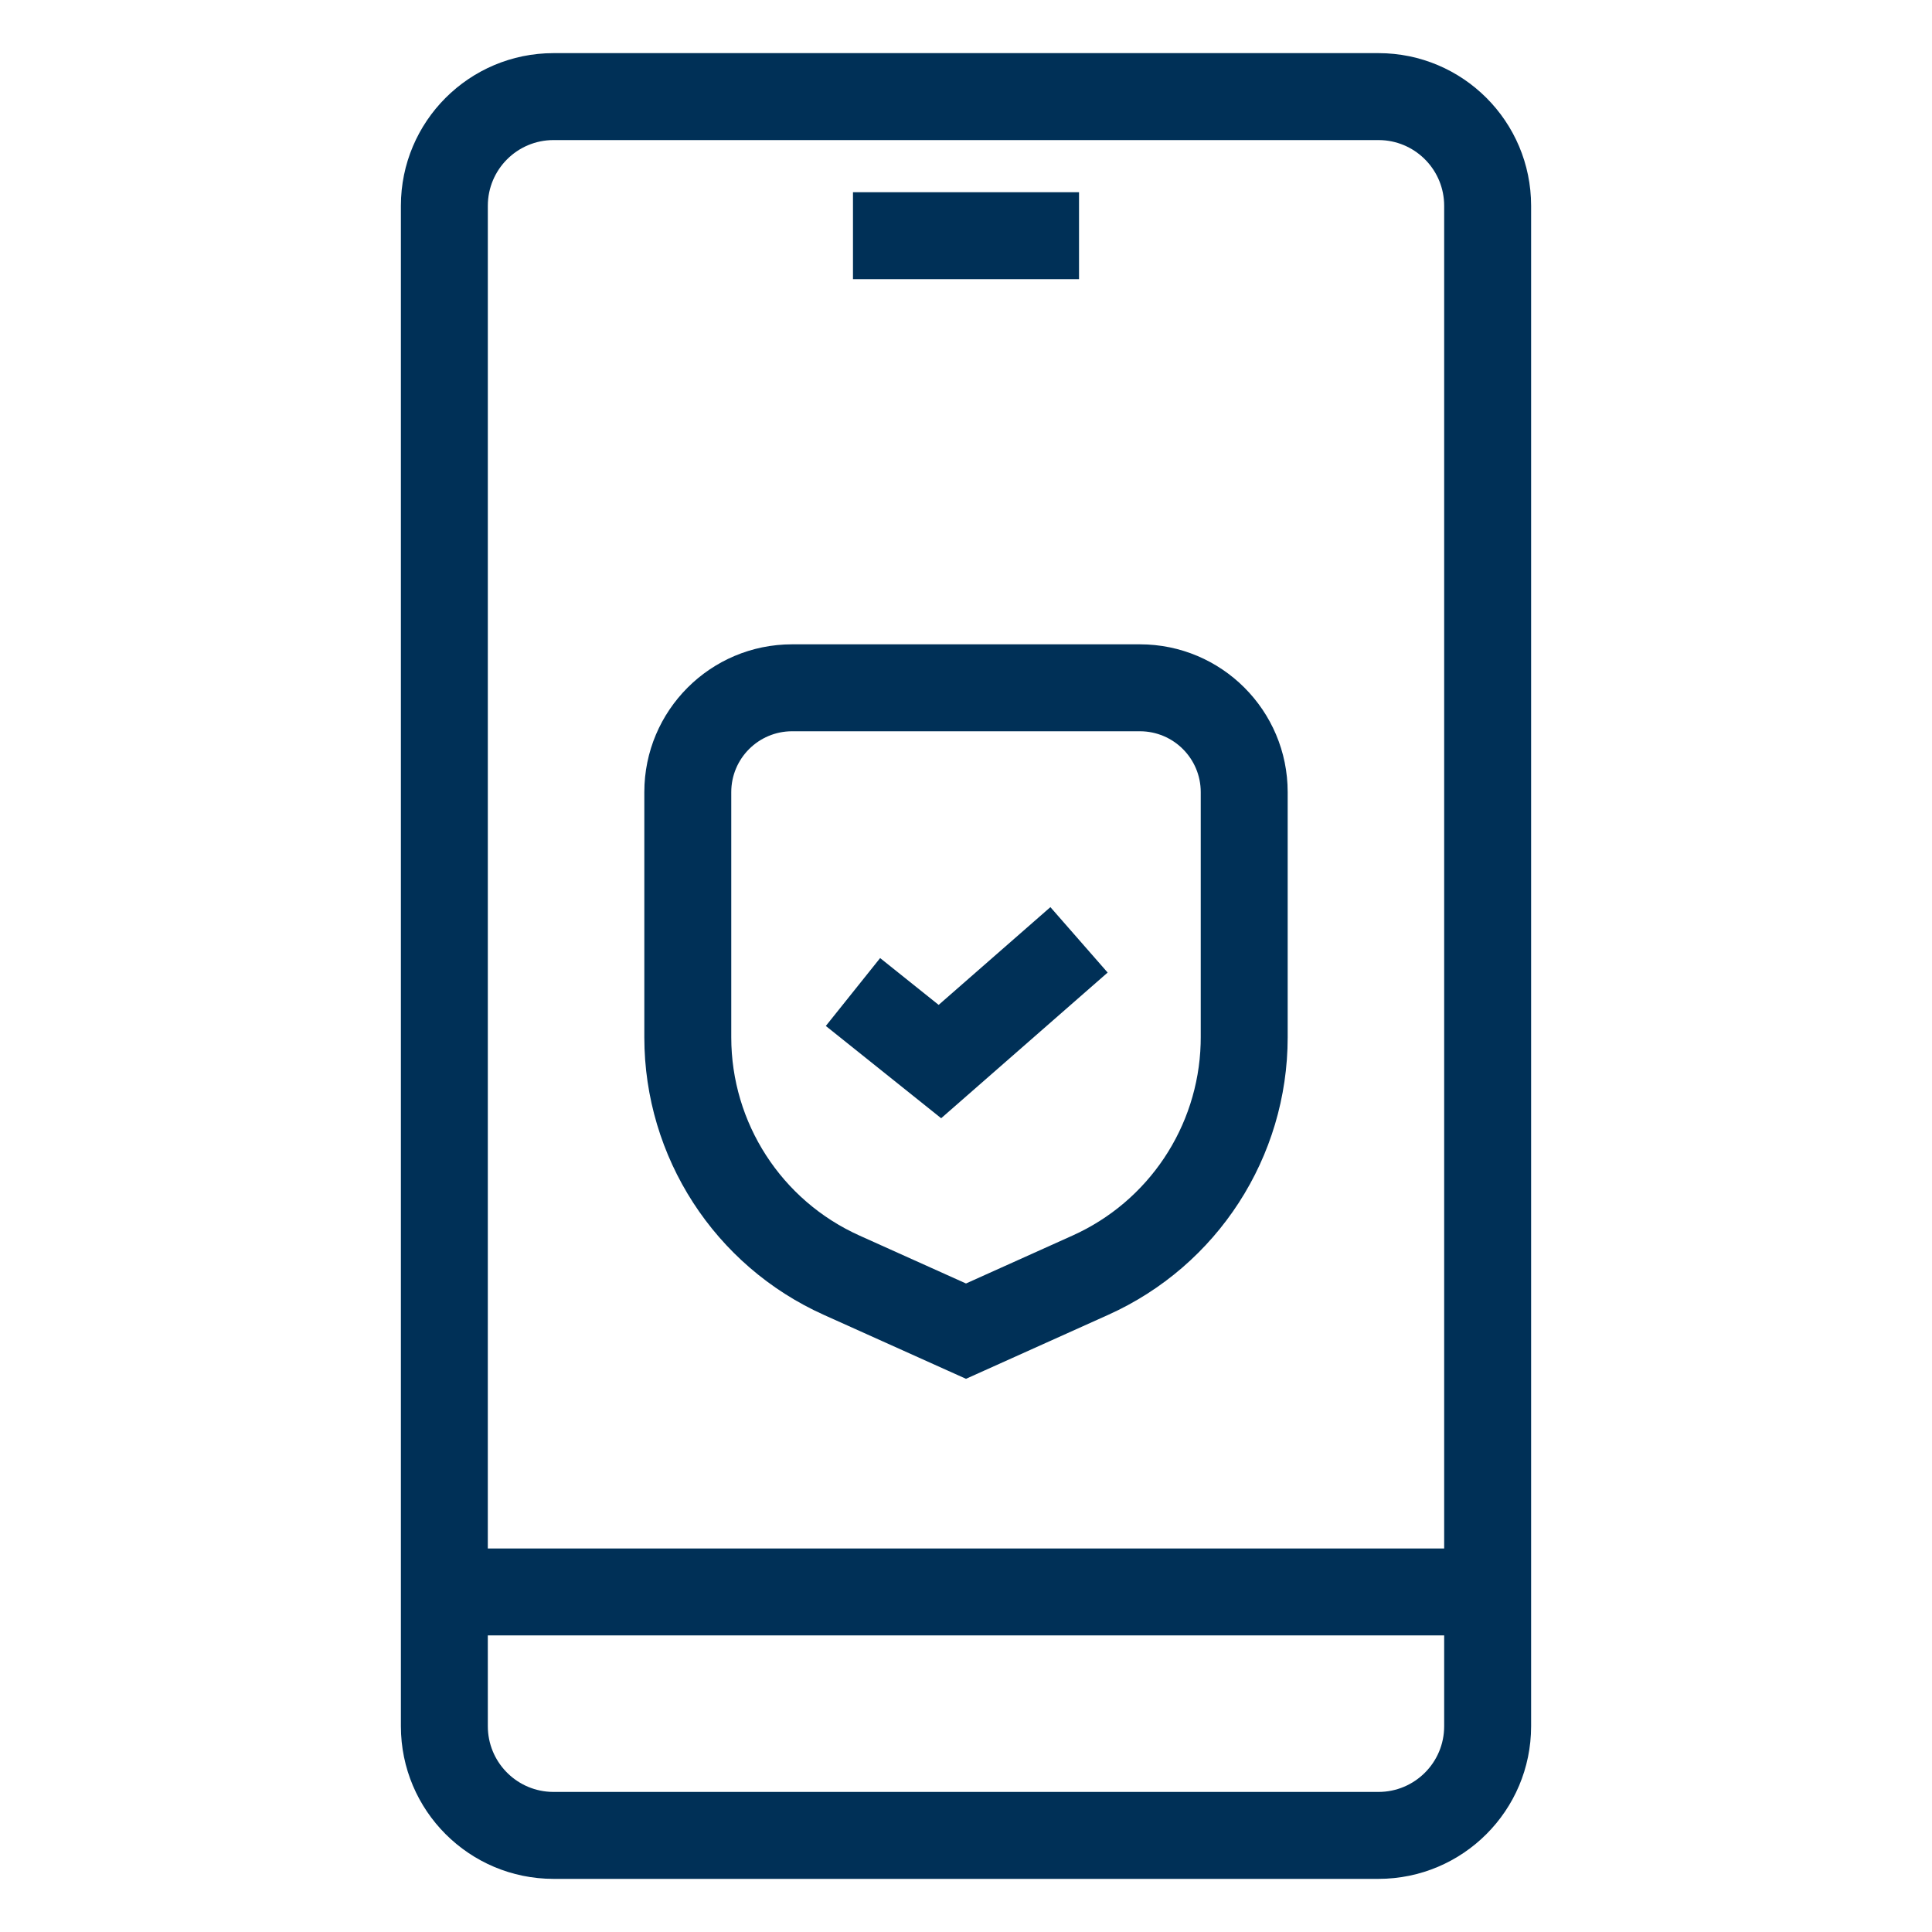 <?xml version="1.0" encoding="UTF-8"?>
<svg width="200px" height="200px" viewBox="0 0 200 200" version="1.1" xmlns="http://www.w3.org/2000/svg" xmlns:xlink="http://www.w3.org/1999/xlink">
    <title>Artboard</title>
    <g id="Artboard" stroke="none" stroke-width="1" fill="none" fill-rule="evenodd">
        <g id="Group" transform="translate(46, 10)" fill-rule="nonzero">
            <path d="M11.297,-4.5 L96.706,-4.5 C105.427,-4.494 112.494,2.573 112.5,11.294 L112.5,168.706 C112.494,177.427 105.427,184.494 96.703,184.5 L11.294,184.5 C2.573,184.494 -4.494,177.427 -4.5,168.703 L-4.5,11.294 C-4.494,2.573 2.573,-4.494 11.297,-4.5 Z M103.5,159.298 L4.498,159.298 L4.5,168.7 C4.502,172.321 7.332,175.279 10.898,175.488 L11.297,175.5 L96.7,175.5 C100.455,175.498 103.498,172.455 103.5,168.703 L103.5,159.298 Z M11.3,4.5 C7.545,4.502 4.502,7.545 4.5,11.297 L4.498,150.298 L103.5,150.298 L103.5,11.3 C103.498,7.679 100.668,4.721 97.102,4.512 L96.703,4.5 L11.3,4.5 Z M65.7,9.9 L65.7,18.9 L42.3,18.9 L42.3,9.9 L65.7,9.9 Z" id="Shape" fill="#003057"></path>
            <path d="M72,56.7 C80.45,56.7 87.3,63.55 87.3,72 L87.3,97.384 C87.3,109.784 80.025,121.031 68.716,126.115 L55.846,131.904 L54,132.734 L52.154,131.904 L39.285,126.116 C27.975,121.031 20.7,109.784 20.7,97.384 L20.7,72 C20.7,63.55 27.55,56.7 36,56.7 L72,56.7 Z M72,65.7 L36,65.7 C32.521,65.7 29.7,68.521 29.7,72 L29.7,97.384 C29.7,106.242 34.896,114.275 42.976,117.907 L54,122.866 L65.025,117.907 C72.897,114.368 78.032,106.651 78.29,98.063 L78.3,97.384 L78.3,72 C78.3,68.521 75.479,65.7 72,65.7 Z" id="Path" fill="#003057"></path>
            <polygon id="Path" fill="#003057" points="62.737 83.906 68.663 90.679 54.263 103.279 51.429 105.759 48.489 103.407 39.489 96.207 45.111 89.179 51.169 94.025"></polygon>
        </g>
    </g>
</svg>